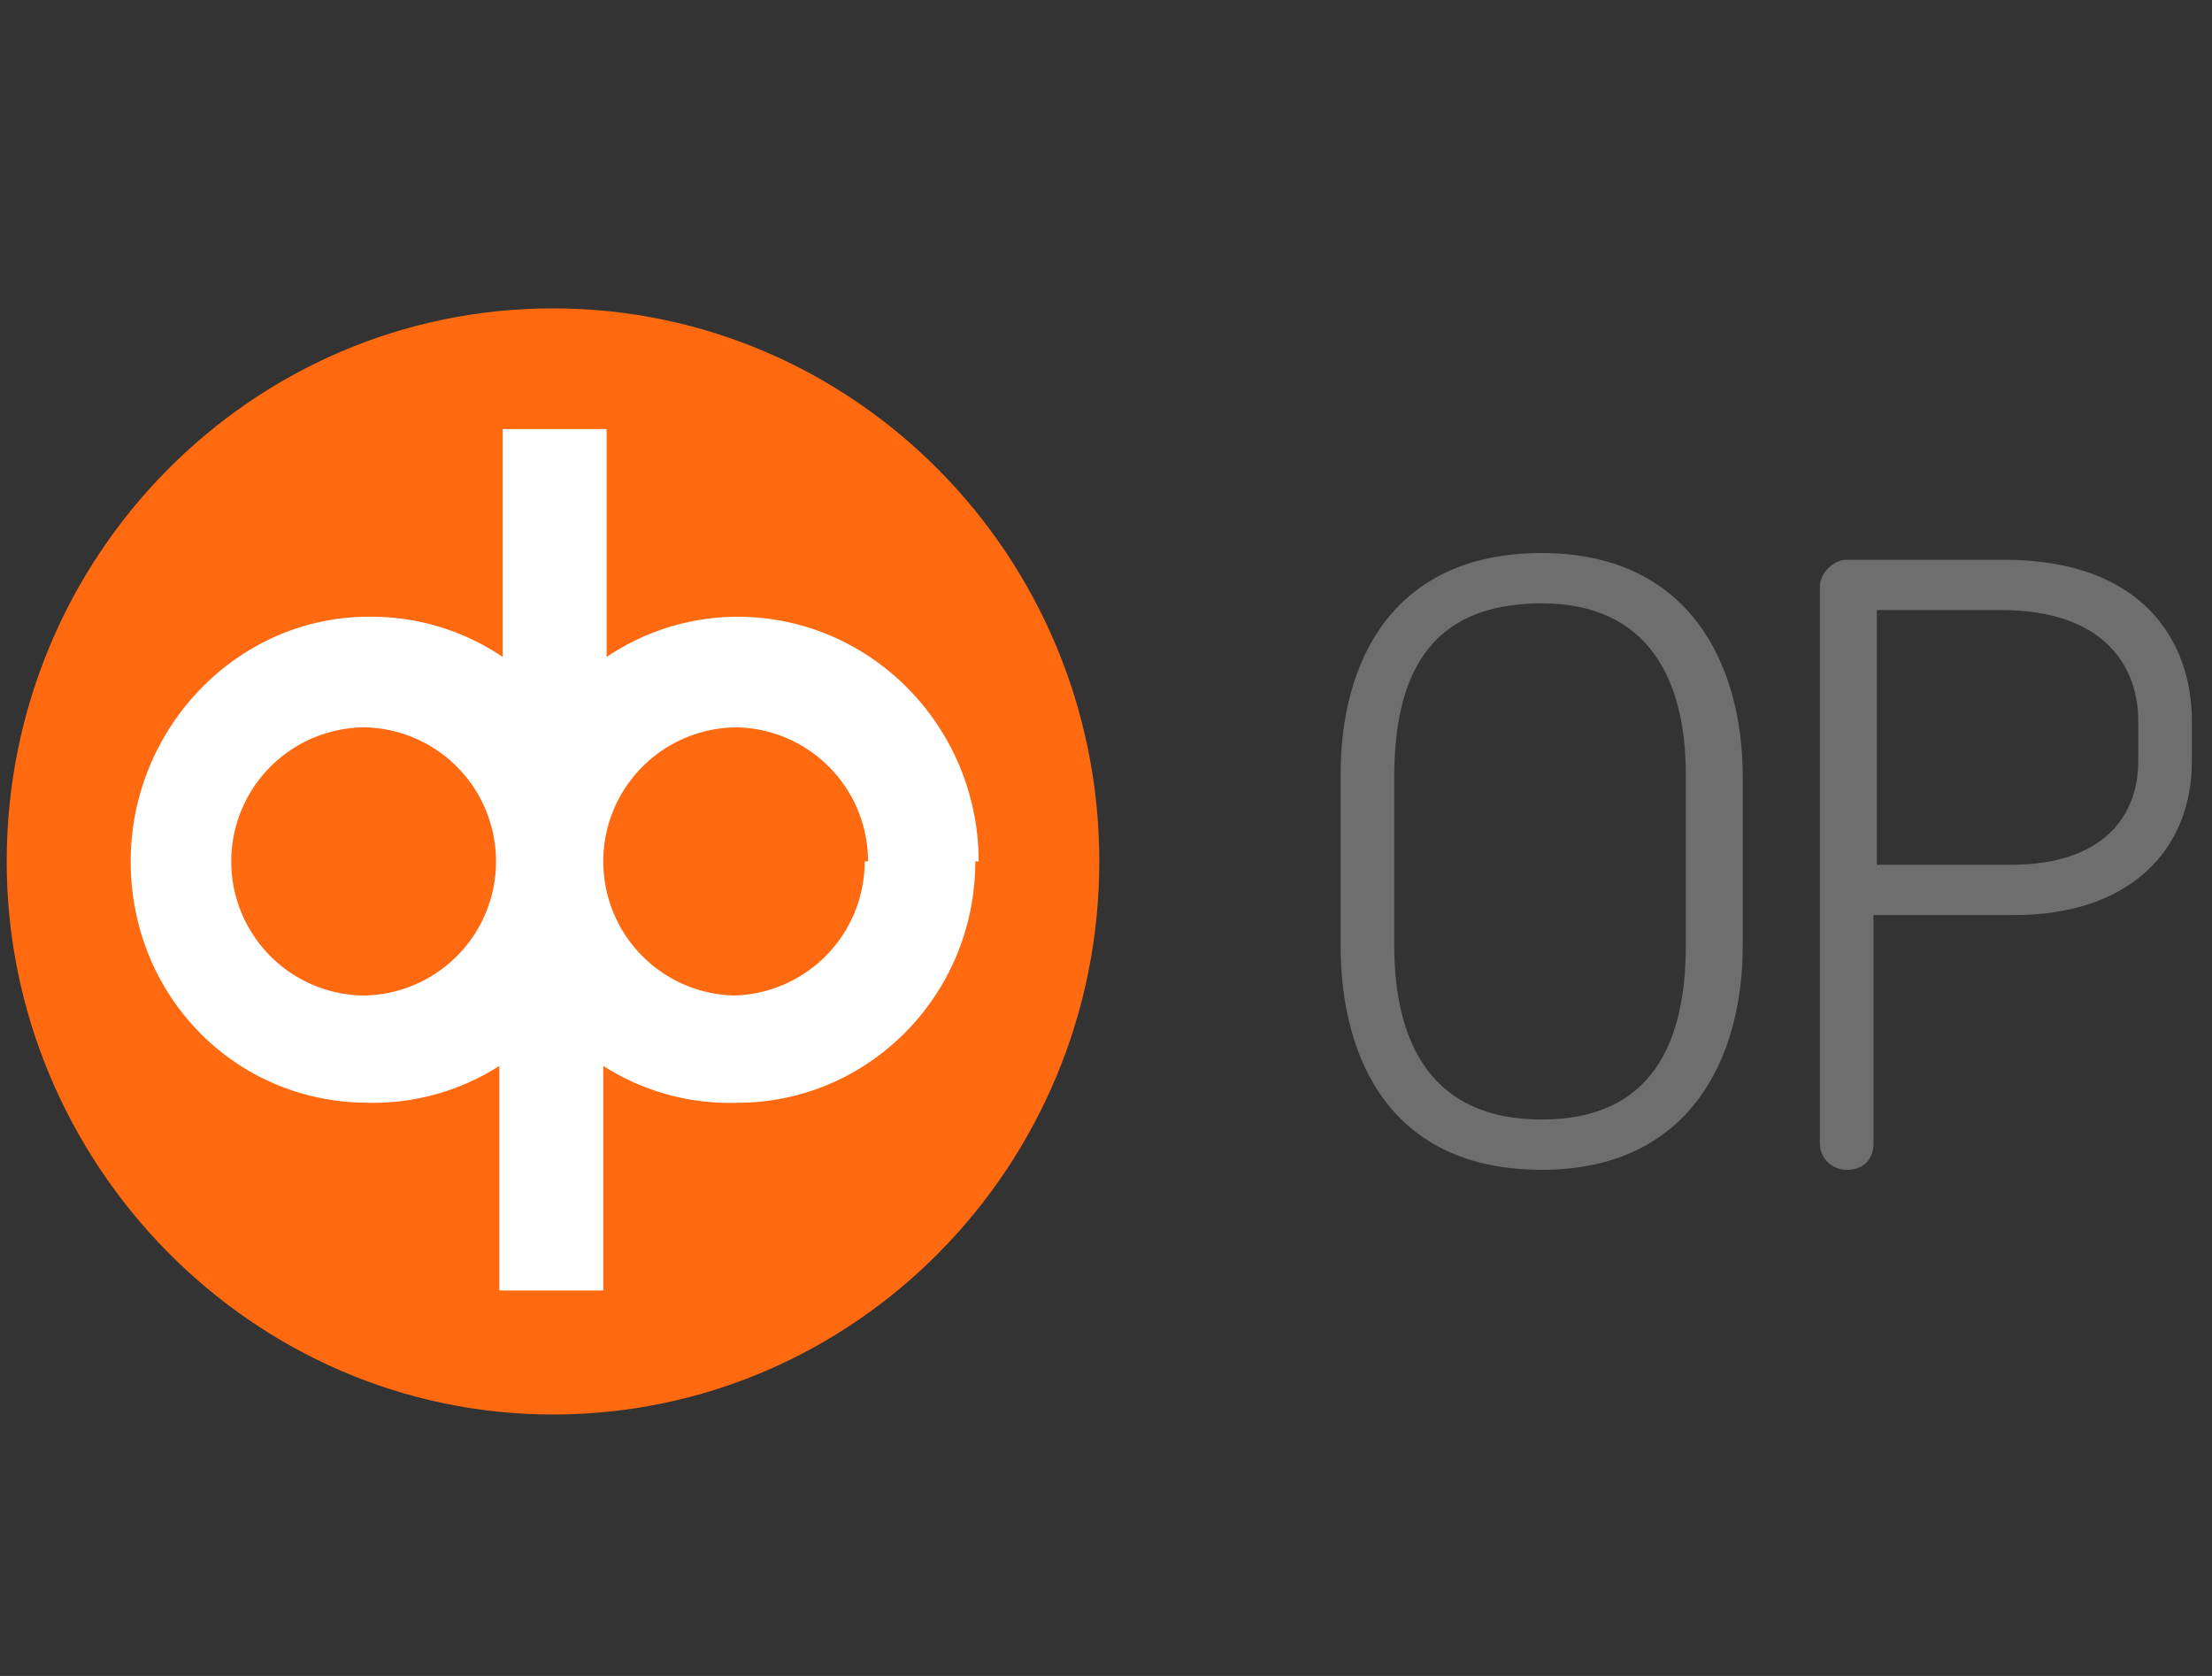 <svg width="66" height="50" xmlns="http://www.w3.org/2000/svg"><rect width="100%" height="100%" fill="#333333" stroke="none"/><g fill="none"><path fill="#FF6A10" d="M16.5 9.2C7.5 9.2.2 16.6.2 25.7c0 9 7.3 16.5 16.3 16.5s16.3-7.4 16.3-16.5S25.5 9.2 16.5 9.2"/><path fill="#6E6E6E" d="M52 28.2v-5c0-3.4-1.6-6.7-6-6.7-4.5 0-6 3.3-6 6.6v5.1c0 3.4 1.5 6.7 6 6.7 4.4 0 6-3.3 6-6.7zm-1.7 0c0 2.9-1 5.2-4.3 5.2s-4.4-2.3-4.4-5.2v-5c0-3 1-5.2 4.4-5.2 3.2 0 4.3 2.3 4.3 5.1v5.1zm15.1-5.5v-1.2c0-2.3-1.4-4.8-5.6-4.8h-4.7c-.4 0-.8.4-.8.8v16.6c0 .5.4.8.8.8.5 0 .8-.3.8-.8v-6.8h4.2c3.4 0 5.3-1.9 5.3-4.6zm-1.6 0c0 1.7-1.1 3.1-3.8 3.1h-4v-7.6h3.7c3.2 0 4.1 1.8 4.1 3.3v1.2z"/><path fill="#FFF" d="M29.2 25.7c0-4-3.2-7.3-7.2-7.3a7 7 0 0 0-3.9 1.2v-6.8H15v6.8a7 7 0 0 0-4-1.2c-3.9 0-7.1 3.3-7.1 7.3S7 32.9 11 32.9a7 7 0 0 0 3.9-1.1v6.7H18v-6.7a7 7 0 0 0 4 1.1c3.9 0 7.1-3.2 7.1-7.2m-14.3 0a4 4 0 0 1-4 4 4 4 0 0 1-3.9-4 4 4 0 0 1 4-4 4 4 0 0 1 3.9 4m11 0a4 4 0 0 1-3.9 4 4 4 0 0 1-3.9-4 4 4 0 0 1 4-4 4 4 0 0 1 3.9 4"/></g></svg>